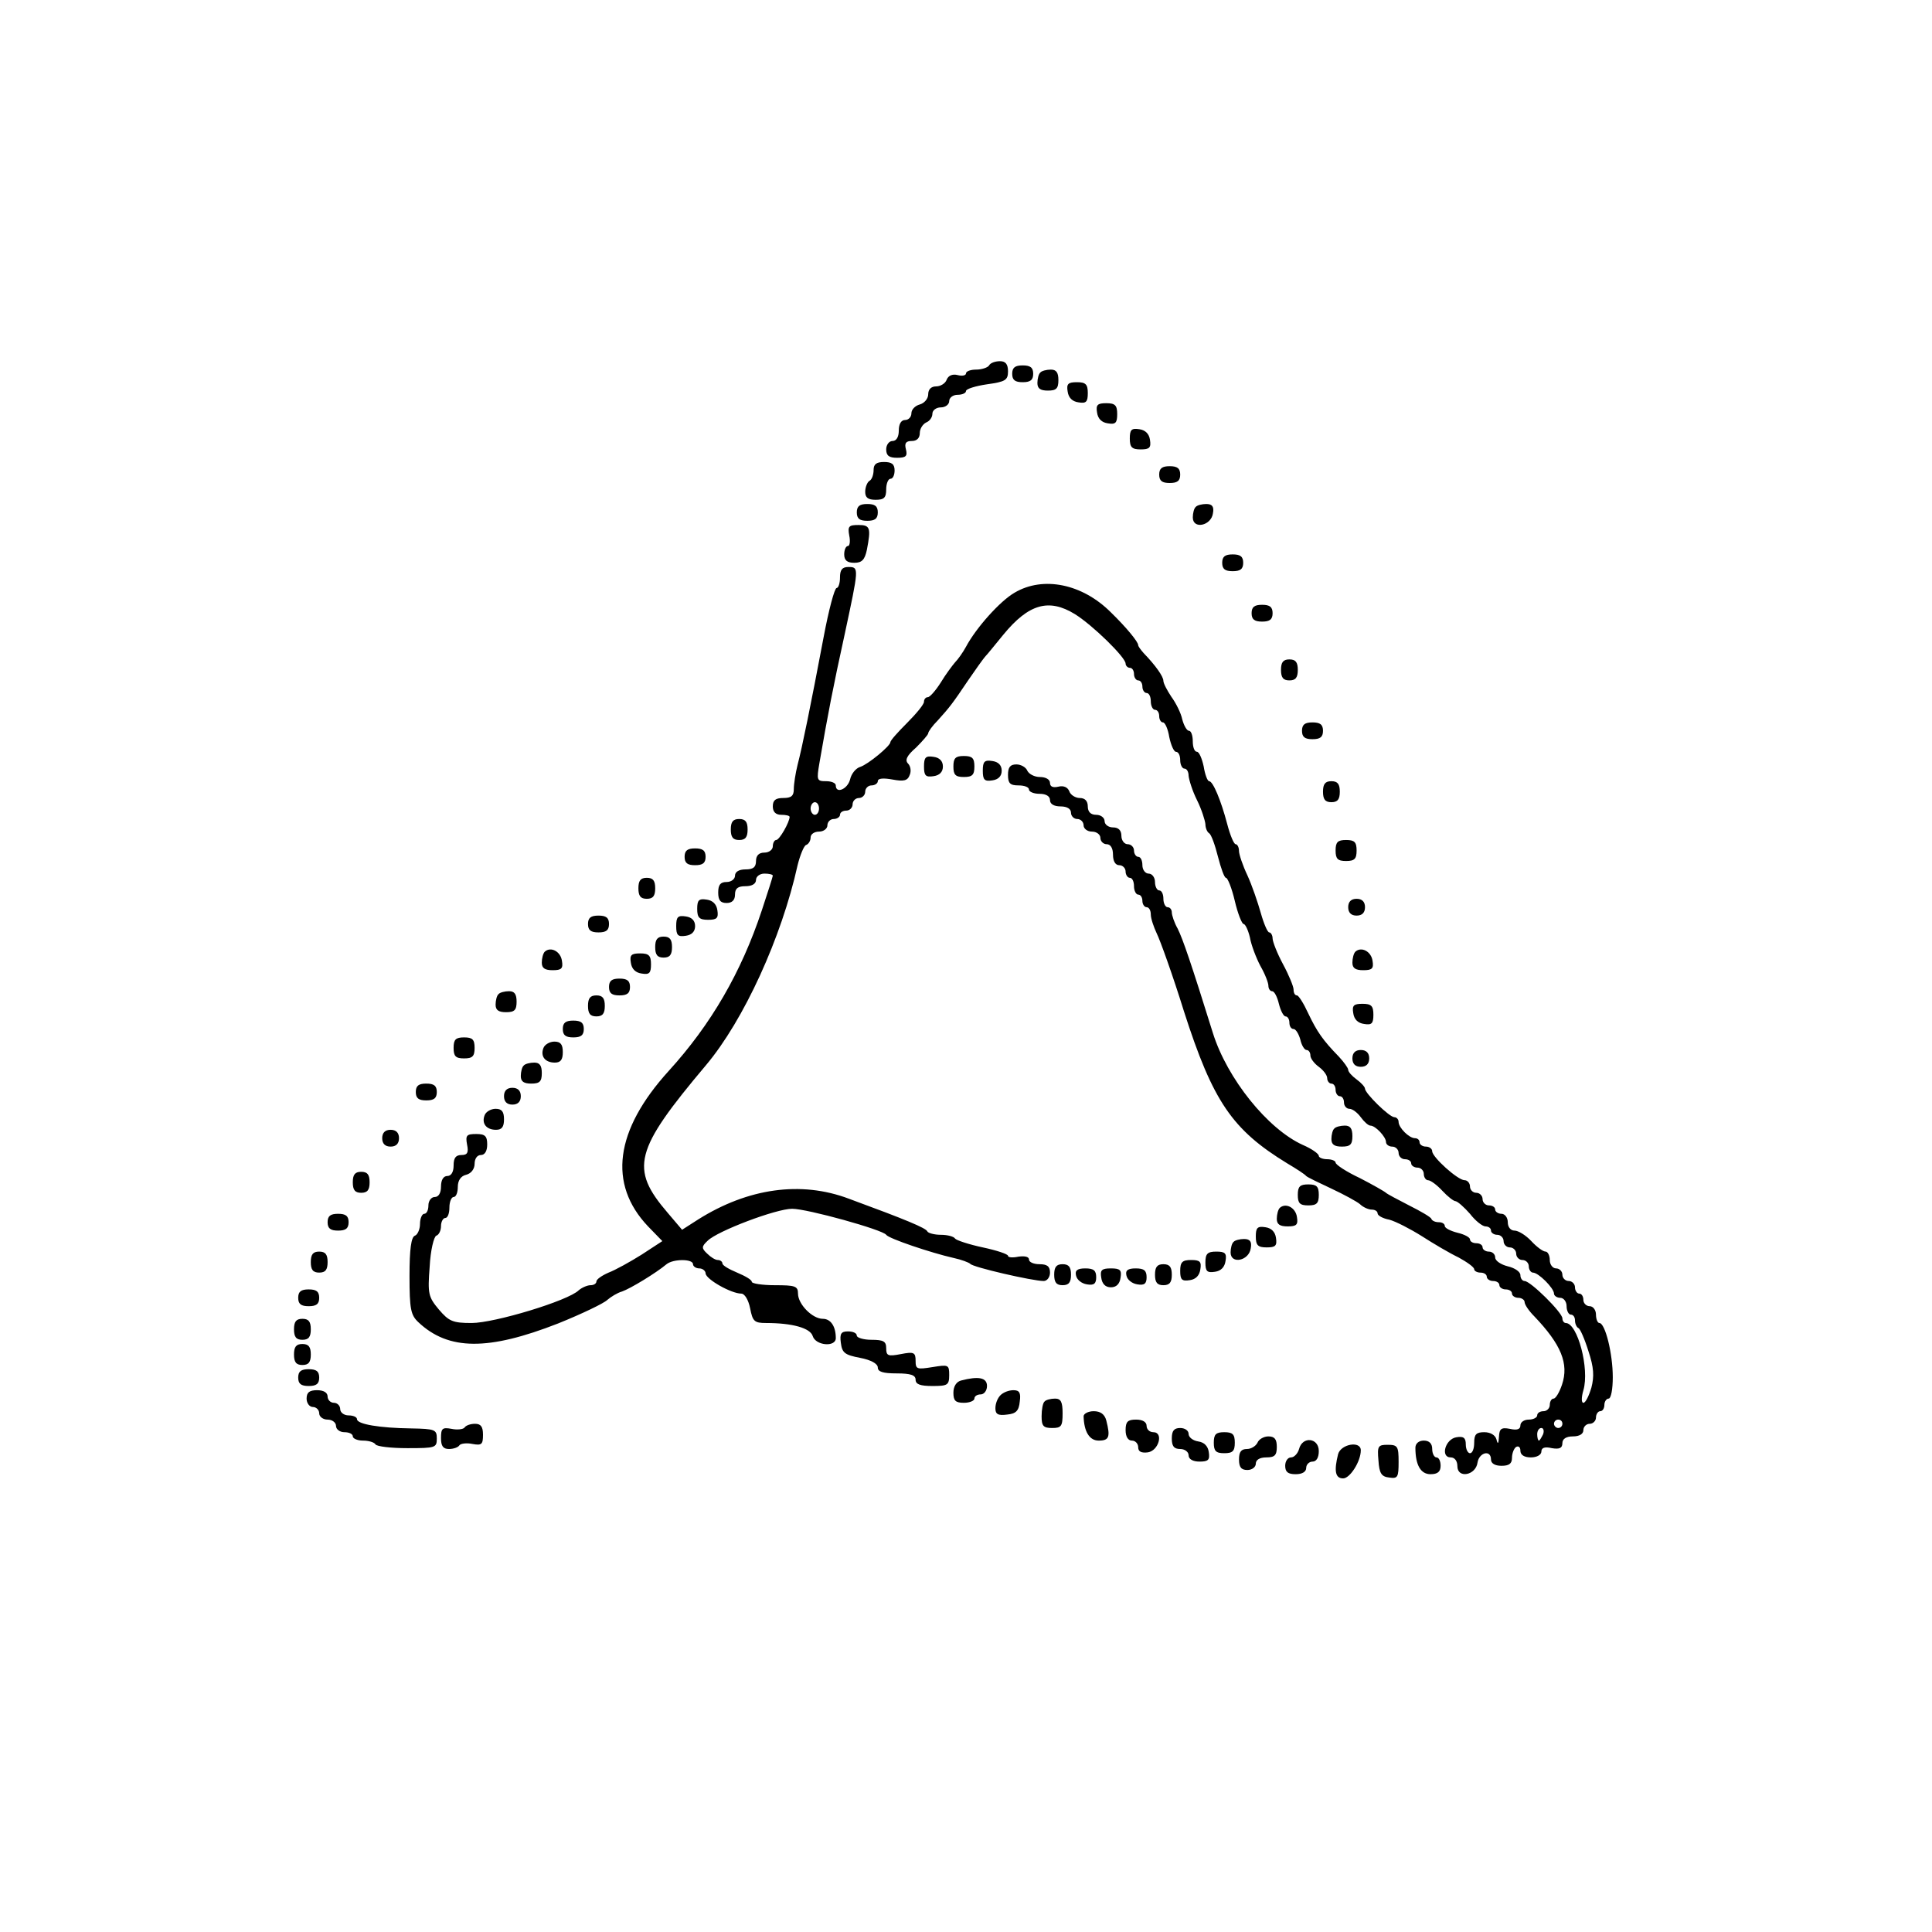 <?xml version="1.0" standalone="no"?>
<!DOCTYPE svg PUBLIC "-//W3C//DTD SVG 20010904//EN"
 "http://www.w3.org/TR/2001/REC-SVG-20010904/DTD/svg10.dtd">
<svg version="1.0" xmlns="http://www.w3.org/2000/svg"
 width="460pt" height="460pt" viewBox="0 0 460 460"
 preserveAspectRatio="xMidYMid meet">
<g transform="translate(0,460) scale(0.1,-0.1)"
fill="#000000" stroke="none">
<path d="M2355 3730 c-3 -5 -17 -10 -31 -10 -13 0 -24 -4 -24 -9 0 -5 -9 -7
-20 -4 -12 3 -22 -1 -26 -11 -3 -9 -15 -16 -25 -16 -12 0 -19 -7 -19 -19 0
-10 -9 -21 -20 -24 -11 -3 -20 -12 -20 -21 0 -9 -7 -16 -15 -16 -9 0 -15 -9
-15 -25 0 -16 -6 -25 -15 -25 -8 0 -15 -9 -15 -20 0 -15 7 -20 26 -20 21 0 25
4 21 20 -4 15 0 20 14 20 12 0 19 7 19 19 0 10 7 21 15 25 8 3 15 12 15 21 0
8 9 15 20 15 11 0 20 7 20 15 0 8 9 15 20 15 11 0 20 4 20 9 0 5 23 12 50 16
44 6 50 10 50 31 0 17 -6 24 -19 24 -11 0 -23 -4 -26 -10z"/>
<path d="M2410 3710 c0 -15 7 -20 25 -20 18 0 25 5 25 20 0 15 -7 20 -25 20
-18 0 -25 -5 -25 -20z"/>
<path d="M2477 3713 c-4 -3 -7 -15 -7 -25 0 -13 7 -18 25 -18 20 0 25 5 25 25
0 18 -5 25 -18 25 -10 0 -22 -3 -25 -7z"/>
<path d="M2542 3668 c2 -15 11 -24 26 -26 18 -3 22 1 22 22 0 21 -5 26 -26 26
-21 0 -25 -4 -22 -22z"/>
<path d="M2612 3618 c2 -15 11 -24 26 -26 18 -3 22 1 22 22 0 21 -5 26 -26 26
-21 0 -25 -4 -22 -22z"/>
<path d="M2690 3556 c0 -21 5 -26 26 -26 21 0 25 4 22 23 -2 14 -11 23 -25 25
-19 3 -23 -1 -23 -22z"/>
<path d="M2080 3481 c0 -11 -4 -23 -10 -26 -5 -3 -10 -15 -10 -26 0 -14 7 -19
25 -19 20 0 25 5 25 25 0 14 5 25 10 25 6 0 10 9 10 20 0 15 -7 20 -25 20 -18
0 -25 -5 -25 -19z"/>
<path d="M2760 3470 c0 -15 7 -20 25 -20 18 0 25 5 25 20 0 15 -7 20 -25 20
-18 0 -25 -5 -25 -20z"/>
<path d="M2040 3380 c0 -15 7 -20 25 -20 18 0 25 5 25 20 0 15 -7 20 -25 20
-18 0 -25 -5 -25 -20z"/>
<path d="M2847 3393 c-4 -3 -7 -15 -7 -25 0 -29 44 -20 48 10 3 16 -2 22 -16
22 -10 0 -22 -3 -25 -7z"/>
<path d="M2022 3325 c3 -14 1 -25 -3 -25 -5 0 -9 -9 -9 -20 0 -14 7 -20 24
-20 18 0 25 7 30 31 10 52 8 59 -20 59 -23 0 -26 -3 -22 -25z"/>
<path d="M2910 3260 c0 -15 7 -20 25 -20 18 0 25 5 25 20 0 15 -7 20 -25 20
-18 0 -25 -5 -25 -20z"/>
<path d="M2000 3225 c0 -14 -4 -25 -8 -25 -5 0 -19 -53 -31 -117 -31 -164 -51
-262 -62 -304 -5 -20 -9 -46 -9 -58 0 -16 -6 -21 -25 -21 -18 0 -25 -5 -25
-20 0 -13 7 -20 20 -20 11 0 20 -2 20 -5 0 -12 -24 -55 -32 -55 -4 0 -8 -7 -8
-15 0 -8 -9 -15 -20 -15 -13 0 -20 -7 -20 -20 0 -15 -7 -20 -25 -20 -16 0 -25
-6 -25 -15 0 -8 -9 -15 -20 -15 -15 0 -20 -7 -20 -25 0 -18 5 -25 20 -25 13 0
20 7 20 20 0 15 7 20 25 20 16 0 25 6 25 15 0 8 9 15 20 15 11 0 20 -2 20 -5
0 -2 -12 -40 -26 -82 -49 -148 -121 -272 -222 -383 -128 -141 -145 -269 -49
-370 l34 -35 -49 -32 c-27 -17 -63 -37 -79 -43 -16 -7 -29 -16 -29 -21 0 -5
-6 -9 -14 -9 -8 0 -21 -6 -28 -12 -25 -25 -201 -78 -255 -78 -45 0 -54 4 -78
32 -25 30 -27 37 -22 102 2 39 10 72 16 74 6 2 11 12 11 23 0 10 5 19 10 19 6
0 10 11 10 25 0 14 5 25 10 25 6 0 10 11 10 24 0 15 7 26 20 29 12 3 20 14 20
26 0 12 6 21 15 21 9 0 15 9 15 25 0 20 -5 25 -26 25 -23 0 -26 -3 -22 -25 4
-19 1 -25 -13 -25 -14 0 -19 -7 -19 -25 0 -16 -6 -25 -15 -25 -9 0 -15 -9 -15
-25 0 -16 -6 -25 -15 -25 -8 0 -15 -9 -15 -20 0 -11 -4 -20 -10 -20 -5 0 -10
-11 -10 -24 0 -13 -6 -26 -12 -28 -9 -3 -13 -32 -13 -96 0 -79 3 -93 21 -110
72 -68 167 -68 333 -3 57 23 109 48 117 56 8 7 24 17 35 20 20 7 81 44 106 65
16 13 63 13 63 0 0 -5 7 -10 15 -10 8 0 15 -6 15 -12 1 -14 61 -48 85 -48 8 0
17 -15 21 -35 6 -31 10 -35 38 -35 63 0 105 -12 111 -31 7 -23 55 -27 55 -5 0
28 -12 46 -31 46 -25 0 -59 35 -59 60 0 18 -7 20 -55 20 -30 0 -55 4 -55 8 0
5 -16 14 -35 22 -19 8 -35 17 -35 22 0 4 -5 8 -11 8 -6 0 -17 7 -25 15 -14 13
-14 17 1 31 23 23 163 76 201 76 36 0 216 -50 224 -62 6 -9 107 -43 160 -55
19 -4 37 -11 40 -14 5 -8 149 -41 175 -41 8 0 15 9 15 20 0 15 -7 20 -25 20
-14 0 -25 5 -25 11 0 7 -10 9 -25 7 -14 -3 -25 -2 -25 2 0 4 -27 13 -60 20
-33 7 -63 17 -66 21 -3 5 -18 9 -34 9 -15 0 -30 4 -32 8 -3 8 -51 28 -187 78
-114 43 -240 25 -358 -49 l-39 -25 -34 40 c-91 106 -80 149 91 352 90 107 180
304 218 476 6 24 15 46 20 48 6 2 11 10 11 18 0 8 9 14 20 14 11 0 20 7 20 15
0 8 7 15 15 15 8 0 15 5 15 10 0 6 7 10 15 10 8 0 15 7 15 15 0 8 7 15 15 15
8 0 15 7 15 15 0 8 7 15 15 15 8 0 15 5 15 10 0 7 13 8 35 4 27 -5 36 -3 41
11 4 9 2 21 -4 27 -8 8 -3 19 19 38 16 16 29 31 29 34 0 4 10 18 23 31 28 31
35 40 72 95 17 25 35 50 40 56 6 6 25 30 44 53 60 73 108 87 170 49 42 -26
121 -103 121 -118 0 -5 5 -10 10 -10 6 0 10 -7 10 -15 0 -8 5 -15 10 -15 6 0
10 -7 10 -15 0 -8 5 -15 10 -15 6 0 10 -9 10 -20 0 -11 5 -20 10 -20 6 0 10
-7 10 -15 0 -8 4 -15 9 -15 5 0 12 -16 15 -35 4 -19 11 -35 16 -35 6 0 10 -9
10 -20 0 -11 5 -20 10 -20 6 0 10 -8 10 -17 1 -10 9 -36 20 -58 11 -22 19 -48
20 -57 0 -9 4 -19 9 -22 5 -3 14 -28 21 -56 7 -27 15 -50 19 -50 4 0 14 -25
21 -55 7 -30 17 -55 21 -55 4 0 11 -15 15 -32 3 -18 15 -49 25 -68 11 -19 19
-40 19 -47 0 -7 4 -13 9 -13 5 0 12 -13 16 -30 4 -16 11 -30 16 -30 5 0 9 -7
9 -15 0 -8 4 -15 10 -15 5 0 12 -11 16 -25 3 -14 10 -25 15 -25 5 0 9 -6 9
-13 0 -7 9 -19 20 -27 11 -8 20 -20 20 -27 0 -7 5 -13 10 -13 6 0 10 -7 10
-15 0 -8 5 -15 10 -15 6 0 10 -7 10 -15 0 -8 6 -15 13 -15 7 0 19 -9 27 -20 8
-11 18 -20 23 -20 12 0 37 -27 37 -39 0 -6 7 -11 15 -11 8 0 15 -7 15 -15 0
-8 7 -15 15 -15 8 0 15 -4 15 -10 0 -5 7 -10 15 -10 8 0 15 -7 15 -15 0 -8 5
-15 10 -15 6 0 21 -11 34 -25 13 -14 27 -25 32 -25 5 -1 20 -14 34 -30 13 -17
30 -30 37 -30 7 0 13 -4 13 -10 0 -5 7 -10 15 -10 8 0 15 -7 15 -15 0 -8 7
-15 15 -15 8 0 15 -7 15 -15 0 -8 7 -15 15 -15 8 0 15 -7 15 -15 0 -8 5 -15
10 -15 13 0 50 -37 50 -50 0 -5 7 -10 15 -10 8 0 15 -9 15 -20 0 -11 5 -20 10
-20 6 0 10 -6 10 -14 0 -8 4 -16 8 -18 4 -1 15 -26 24 -55 13 -39 14 -60 7
-87 -6 -20 -14 -36 -19 -36 -5 0 -5 13 0 30 15 51 -14 160 -42 160 -4 0 -8 5
-8 11 0 14 -76 89 -90 89 -5 0 -10 6 -10 14 0 8 -13 17 -30 21 -16 4 -30 13
-30 21 0 8 -7 14 -15 14 -8 0 -15 5 -15 10 0 6 -7 10 -15 10 -8 0 -15 4 -15 9
0 5 -13 12 -30 16 -16 4 -30 11 -30 16 0 5 -6 9 -14 9 -8 0 -16 3 -18 8 -1 4
-25 18 -53 32 -27 14 -52 27 -55 30 -3 3 -31 19 -62 35 -32 15 -58 32 -58 37
0 4 -9 8 -20 8 -11 0 -20 4 -20 8 0 5 -17 17 -38 26 -84 38 -180 158 -214 266
-52 167 -72 225 -84 249 -8 14 -14 32 -14 39 0 6 -4 12 -10 12 -5 0 -10 9 -10
20 0 11 -4 20 -10 20 -5 0 -10 9 -10 20 0 11 -7 20 -15 20 -8 0 -15 9 -15 20
0 11 -4 20 -10 20 -5 0 -10 7 -10 15 0 8 -7 15 -15 15 -8 0 -15 9 -15 20 0 13
-7 20 -20 20 -11 0 -20 7 -20 15 0 8 -9 15 -20 15 -13 0 -20 7 -20 20 0 13 -7
20 -19 20 -10 0 -22 7 -25 16 -4 10 -14 14 -26 11 -13 -3 -20 0 -20 9 0 8 -10
14 -24 14 -13 0 -26 7 -30 15 -3 8 -15 15 -26 15 -15 0 -20 -7 -20 -25 0 -20
5 -25 25 -25 14 0 25 -4 25 -10 0 -5 11 -10 25 -10 16 0 25 -6 25 -15 0 -9 9
-15 25 -15 16 0 25 -6 25 -15 0 -8 7 -15 15 -15 8 0 15 -7 15 -15 0 -8 9 -15
20 -15 11 0 20 -7 20 -15 0 -8 7 -15 15 -15 9 0 15 -9 15 -25 0 -16 6 -25 15
-25 8 0 15 -7 15 -15 0 -8 5 -15 10 -15 6 0 10 -9 10 -20 0 -11 5 -20 10 -20
6 0 10 -7 10 -15 0 -8 5 -15 10 -15 6 0 10 -8 10 -17 0 -10 7 -30 14 -45 8
-16 38 -99 65 -186 69 -215 115 -282 246 -362 22 -13 42 -26 45 -30 3 -3 30
-16 60 -30 30 -14 61 -31 68 -37 7 -7 20 -13 28 -13 8 0 14 -4 14 -9 0 -5 12
-12 28 -15 15 -4 50 -22 77 -39 28 -18 67 -41 88 -51 20 -11 37 -23 37 -28 0
-4 7 -8 15 -8 8 0 15 -4 15 -10 0 -5 7 -10 15 -10 8 0 15 -4 15 -10 0 -5 7
-10 15 -10 8 0 15 -4 15 -10 0 -5 7 -10 15 -10 8 0 15 -5 15 -10 0 -6 10 -21
23 -34 64 -67 83 -113 66 -163 -6 -18 -15 -33 -20 -33 -5 0 -9 -7 -9 -15 0 -8
-7 -15 -15 -15 -8 0 -15 -4 -15 -10 0 -5 -9 -10 -20 -10 -11 0 -20 -6 -20 -14
0 -9 -8 -12 -25 -8 -21 4 -25 0 -26 -19 -1 -17 -3 -19 -6 -6 -3 10 -14 17 -29
17 -19 0 -24 -5 -24 -25 0 -14 -4 -25 -10 -25 -5 0 -10 9 -10 21 0 15 -5 20
-22 17 -27 -4 -39 -48 -14 -48 10 0 16 -9 16 -21 0 -30 44 -22 48 9 4 24 32
31 32 7 0 -9 9 -15 25 -15 18 0 25 5 25 19 0 11 5 23 10 26 6 3 10 -1 10 -9 0
-10 9 -16 25 -16 14 0 25 6 25 14 0 9 8 12 25 8 18 -3 25 0 25 12 0 10 9 16
25 16 16 0 25 6 25 15 0 8 7 15 15 15 8 0 15 7 15 15 0 8 5 15 10 15 6 0 10 7
10 15 0 8 5 15 10 15 6 0 10 23 10 51 0 56 -18 129 -32 129 -4 0 -8 9 -8 20 0
11 -7 20 -15 20 -8 0 -15 7 -15 15 0 8 -4 15 -10 15 -5 0 -10 7 -10 15 0 8 -7
15 -15 15 -8 0 -15 7 -15 15 0 8 -7 15 -15 15 -8 0 -15 9 -15 20 0 11 -5 20
-10 20 -6 0 -21 11 -34 25 -13 14 -31 25 -40 25 -9 0 -16 8 -16 20 0 11 -7 20
-15 20 -8 0 -15 5 -15 10 0 6 -7 10 -15 10 -8 0 -15 7 -15 15 0 8 -7 15 -15
15 -8 0 -15 7 -15 15 0 8 -6 15 -13 15 -16 0 -77 55 -77 69 0 6 -7 11 -15 11
-8 0 -15 5 -15 10 0 6 -5 10 -11 10 -14 0 -39 25 -39 39 0 6 -5 11 -10 11 -12
0 -70 57 -70 68 0 4 -9 14 -20 22 -11 8 -20 18 -20 23 0 4 -10 18 -22 31 -38
39 -52 59 -73 103 -11 24 -23 43 -27 43 -5 0 -8 6 -8 14 0 7 -11 34 -25 60
-14 26 -25 54 -25 62 0 7 -4 14 -8 14 -4 0 -13 21 -20 46 -7 25 -21 66 -32 90
-11 23 -20 50 -20 58 0 9 -4 16 -8 16 -4 0 -13 21 -20 48 -15 57 -34 102 -43
102 -4 0 -10 16 -13 35 -4 19 -11 35 -16 35 -6 0 -10 11 -10 25 0 14 -4 25 -9
25 -5 0 -12 12 -16 27 -3 15 -15 39 -26 54 -10 15 -19 32 -19 38 0 10 -18 36
-47 66 -7 8 -13 16 -13 19 0 8 -29 43 -65 78 -68 68 -161 87 -229 47 -35 -20
-92 -84 -116 -129 -7 -13 -19 -30 -26 -37 -6 -7 -22 -28 -34 -48 -12 -19 -26
-35 -31 -35 -5 0 -9 -5 -9 -11 0 -6 -18 -28 -40 -50 -22 -22 -40 -42 -40 -46
0 -9 -53 -53 -72 -59 -10 -3 -21 -16 -24 -30 -6 -23 -34 -35 -34 -14 0 6 -11
10 -23 10 -22 0 -23 2 -16 43 20 116 33 183 60 306 34 159 35 161 9 161 -15 0
-20 -7 -20 -25z m-50 -550 c0 -8 -4 -15 -10 -15 -5 0 -10 7 -10 15 0 8 5 15
10 15 6 0 10 -7 10 -15z m1770 -1465 c0 -5 -4 -10 -10 -10 -5 0 -10 5 -10 10
0 6 5 10 10 10 6 0 10 -4 10 -10z m-46 -25 c-4 -8 -8 -15 -10 -15 -2 0 -4 7
-4 15 0 8 4 15 10 15 5 0 7 -7 4 -15z"/>
<path d="M2980 3140 c0 -15 7 -20 25 -20 18 0 25 5 25 20 0 15 -7 20 -25 20
-18 0 -25 -5 -25 -20z"/>
<path d="M3050 3005 c0 -18 5 -25 20 -25 15 0 20 7 20 25 0 18 -5 25 -20 25
-15 0 -20 -7 -20 -25z"/>
<path d="M3100 2860 c0 -15 7 -20 25 -20 18 0 25 5 25 20 0 15 -7 20 -25 20
-18 0 -25 -5 -25 -20z"/>
<path d="M2200 2775 c0 -22 4 -26 23 -23 14 2 22 10 22 23 0 13 -8 21 -22 23
-19 3 -23 -1 -23 -23z"/>
<path d="M2270 2775 c0 -20 5 -25 25 -25 20 0 25 5 25 25 0 20 -5 25 -25 25
-20 0 -25 -5 -25 -25z"/>
<path d="M2340 2765 c0 -22 4 -26 23 -23 14 2 22 10 22 23 0 13 -8 21 -22 23
-19 3 -23 -1 -23 -23z"/>
<path d="M3150 2715 c0 -18 5 -25 20 -25 15 0 20 7 20 25 0 18 -5 25 -20 25
-15 0 -20 -7 -20 -25z"/>
<path d="M1740 2625 c0 -18 5 -25 20 -25 15 0 20 7 20 25 0 18 -5 25 -20 25
-15 0 -20 -7 -20 -25z"/>
<path d="M3180 2575 c0 -20 5 -25 25 -25 20 0 25 5 25 25 0 20 -5 25 -25 25
-20 0 -25 -5 -25 -25z"/>
<path d="M1630 2560 c0 -15 7 -20 25 -20 18 0 25 5 25 20 0 15 -7 20 -25 20
-18 0 -25 -5 -25 -20z"/>
<path d="M1520 2485 c0 -18 5 -25 20 -25 15 0 20 7 20 25 0 18 -5 25 -20 25
-15 0 -20 -7 -20 -25z"/>
<path d="M1660 2436 c0 -21 5 -26 26 -26 21 0 25 4 22 23 -2 14 -11 23 -25 25
-19 3 -23 -1 -23 -22z"/>
<path d="M3210 2440 c0 -13 7 -20 20 -20 13 0 20 7 20 20 0 13 -7 20 -20 20
-13 0 -20 -7 -20 -20z"/>
<path d="M1400 2400 c0 -15 7 -20 25 -20 18 0 25 5 25 20 0 15 -7 20 -25 20
-18 0 -25 -5 -25 -20z"/>
<path d="M1610 2395 c0 -22 4 -26 23 -23 14 2 22 10 22 23 0 13 -8 21 -22 23
-19 3 -23 -1 -23 -23z"/>
<path d="M1560 2345 c0 -18 5 -25 20 -25 15 0 20 7 20 25 0 18 -5 25 -20 25
-15 0 -20 -7 -20 -25z"/>
<path d="M1297 2334 c-4 -4 -7 -16 -7 -26 0 -13 7 -18 26 -18 21 0 25 4 22 22
-3 23 -27 35 -41 22z"/>
<path d="M3227 2334 c-4 -4 -7 -16 -7 -26 0 -13 7 -18 26 -18 21 0 25 4 22 22
-3 23 -27 35 -41 22z"/>
<path d="M1502 2308 c2 -15 11 -24 26 -26 18 -3 22 1 22 22 0 21 -5 26 -26 26
-21 0 -25 -4 -22 -22z"/>
<path d="M1450 2250 c0 -15 7 -20 25 -20 18 0 25 5 25 20 0 15 -7 20 -25 20
-18 0 -25 -5 -25 -20z"/>
<path d="M1187 2233 c-4 -3 -7 -15 -7 -25 0 -13 7 -18 25 -18 20 0 25 5 25 25
0 18 -5 25 -18 25 -10 0 -22 -3 -25 -7z"/>
<path d="M1400 2205 c0 -18 5 -25 20 -25 15 0 20 7 20 25 0 18 -5 25 -20 25
-15 0 -20 -7 -20 -25z"/>
<path d="M3222 2188 c2 -15 11 -24 26 -26 18 -3 22 1 22 22 0 21 -5 26 -26 26
-21 0 -25 -4 -22 -22z"/>
<path d="M1340 2150 c0 -15 7 -20 25 -20 18 0 25 5 25 20 0 15 -7 20 -25 20
-18 0 -25 -5 -25 -20z"/>
<path d="M1080 2105 c0 -20 5 -25 25 -25 20 0 25 5 25 25 0 20 -5 25 -25 25
-20 0 -25 -5 -25 -25z"/>
<path d="M1294 2105 c-8 -20 4 -35 27 -35 14 0 19 7 19 25 0 18 -5 25 -20 25
-11 0 -23 -7 -26 -15z"/>
<path d="M3220 2080 c0 -13 7 -20 20 -20 13 0 20 7 20 20 0 13 -7 20 -20 20
-13 0 -20 -7 -20 -20z"/>
<path d="M1247 2063 c-4 -3 -7 -15 -7 -25 0 -13 7 -18 25 -18 20 0 25 5 25 25
0 18 -5 25 -18 25 -10 0 -22 -3 -25 -7z"/>
<path d="M990 2000 c0 -15 7 -20 25 -20 18 0 25 5 25 20 0 15 -7 20 -25 20
-18 0 -25 -5 -25 -20z"/>
<path d="M1200 1990 c0 -13 7 -20 20 -20 13 0 20 7 20 20 0 13 -7 20 -20 20
-13 0 -20 -7 -20 -20z"/>
<path d="M1154 1945 c-8 -20 4 -35 27 -35 14 0 19 7 19 25 0 18 -5 25 -20 25
-11 0 -23 -7 -26 -15z"/>
<path d="M3177 1913 c-4 -3 -7 -15 -7 -25 0 -13 7 -18 25 -18 20 0 25 5 25 25
0 18 -5 25 -18 25 -10 0 -22 -3 -25 -7z"/>
<path d="M910 1890 c0 -13 7 -20 20 -20 13 0 20 7 20 20 0 13 -7 20 -20 20
-13 0 -20 -7 -20 -20z"/>
<path d="M840 1785 c0 -18 5 -25 20 -25 15 0 20 7 20 25 0 18 -5 25 -20 25
-15 0 -20 -7 -20 -25z"/>
<path d="M3090 1755 c0 -20 5 -25 25 -25 20 0 25 5 25 25 0 20 -5 25 -25 25
-20 0 -25 -5 -25 -25z"/>
<path d="M3047 1724 c-4 -4 -7 -16 -7 -26 0 -13 7 -18 26 -18 21 0 25 4 22 22
-3 23 -27 35 -41 22z"/>
<path d="M780 1690 c0 -15 7 -20 25 -20 18 0 25 5 25 20 0 15 -7 20 -25 20
-18 0 -25 -5 -25 -20z"/>
<path d="M2990 1656 c0 -21 5 -26 26 -26 21 0 25 4 22 23 -2 14 -11 23 -25 25
-19 3 -23 -1 -23 -22z"/>
<path d="M2937 1643 c-4 -3 -7 -15 -7 -25 0 -29 44 -20 48 10 3 16 -2 22 -16
22 -10 0 -22 -3 -25 -7z"/>
<path d="M740 1595 c0 -18 5 -25 20 -25 15 0 20 7 20 25 0 18 -5 25 -20 25
-15 0 -20 -7 -20 -25z"/>
<path d="M2870 1594 c0 -21 4 -25 23 -22 14 2 23 11 25 26 3 18 -1 22 -22 22
-21 0 -26 -5 -26 -26z"/>
<path d="M2810 1574 c0 -21 4 -25 23 -22 14 2 23 11 25 26 3 18 -1 22 -22 22
-21 0 -26 -5 -26 -26z"/>
<path d="M2510 1565 c0 -18 5 -25 20 -25 15 0 20 7 20 25 0 18 -5 25 -20 25
-15 0 -20 -7 -20 -25z"/>
<path d="M2750 1565 c0 -18 5 -25 20 -25 15 0 20 7 20 25 0 18 -5 25 -20 25
-15 0 -20 -7 -20 -25z"/>
<path d="M2562 1563 c2 -10 13 -19 26 -21 17 -3 22 2 22 17 0 16 -6 21 -26 21
-19 0 -25 -5 -22 -17z"/>
<path d="M2622 1558 c2 -15 10 -23 23 -23 13 0 21 8 23 23 3 18 -1 22 -23 22
-22 0 -26 -4 -23 -22z"/>
<path d="M2682 1563 c2 -10 13 -19 26 -21 17 -3 22 2 22 17 0 16 -6 21 -26 21
-19 0 -25 -5 -22 -17z"/>
<path d="M710 1510 c0 -15 7 -20 25 -20 18 0 25 5 25 20 0 15 -7 20 -25 20
-18 0 -25 -5 -25 -20z"/>
<path d="M700 1435 c0 -18 5 -25 20 -25 15 0 20 7 20 25 0 18 -5 25 -20 25
-15 0 -20 -7 -20 -25z"/>
<path d="M2002 1403 c3 -24 9 -29 46 -36 26 -5 42 -14 42 -23 0 -10 12 -14 45
-14 33 0 45 -4 45 -15 0 -11 11 -15 40 -15 36 0 40 2 40 26 0 25 -2 25 -40 19
-37 -6 -40 -5 -40 15 0 20 -4 22 -35 16 -31 -6 -35 -4 -35 14 0 16 -6 20 -35
20 -19 0 -35 5 -35 10 0 6 -9 10 -21 10 -16 0 -20 -5 -17 -27z"/>
<path d="M700 1375 c0 -18 5 -25 20 -25 15 0 20 7 20 25 0 18 -5 25 -20 25
-15 0 -20 -7 -20 -25z"/>
<path d="M710 1320 c0 -15 7 -20 25 -20 18 0 25 5 25 20 0 15 -7 20 -25 20
-18 0 -25 -5 -25 -20z"/>
<path d="M2288 1313 c-11 -3 -18 -14 -18 -29 0 -19 5 -24 25 -24 14 0 25 5 25
10 0 6 7 10 15 10 8 0 15 9 15 20 0 20 -20 24 -62 13z"/>
<path d="M730 1270 c0 -11 7 -20 15 -20 8 0 15 -7 15 -15 0 -8 9 -15 20 -15
11 0 20 -7 20 -15 0 -8 9 -15 20 -15 11 0 20 -4 20 -10 0 -5 11 -10 24 -10 14
0 27 -4 30 -9 3 -5 37 -9 76 -9 67 0 70 1 70 23 0 21 -4 23 -61 24 -75 1 -129
10 -129 22 0 5 -9 9 -20 9 -11 0 -20 7 -20 15 0 8 -7 15 -15 15 -8 0 -15 7
-15 15 0 9 -9 15 -25 15 -18 0 -25 -5 -25 -20z"/>
<path d="M2382 1278 c-7 -7 -12 -20 -12 -31 0 -14 6 -18 28 -15 21 2 28 9 30
31 3 21 -1 27 -15 27 -11 0 -24 -5 -31 -12z"/>
<path d="M2487 1263 c-4 -3 -7 -19 -7 -35 0 -23 4 -28 25 -28 22 0 25 4 25 35
0 27 -4 35 -18 35 -10 0 -22 -3 -25 -7z"/>
<path d="M2580 1228 c1 -37 14 -58 36 -58 25 0 28 9 18 48 -4 15 -14 22 -30
22 -13 0 -24 -6 -24 -12z"/>
<path d="M2680 1195 c0 -16 6 -25 15 -25 8 0 15 -7 15 -16 0 -10 7 -14 23 -12
26 4 38 48 13 48 -9 0 -16 7 -16 15 0 9 -9 15 -25 15 -20 0 -25 -5 -25 -25z"/>
<path d="M1106 1201 c-3 -4 -17 -6 -31 -3 -22 4 -25 1 -25 -22 0 -19 5 -26 19
-26 11 0 22 4 25 9 3 4 17 6 31 3 22 -4 25 -1 25 22 0 19 -5 26 -19 26 -11 0
-22 -4 -25 -9z"/>
<path d="M2790 1175 c0 -18 5 -25 20 -25 11 0 20 -7 20 -15 0 -9 10 -15 26
-15 21 0 25 4 22 23 -2 14 -11 23 -25 25 -13 2 -23 10 -23 18 0 8 -9 14 -20
14 -15 0 -20 -7 -20 -25z"/>
<path d="M2890 1165 c0 -20 5 -25 25 -25 20 0 25 5 25 25 0 20 -5 25 -25 25
-20 0 -25 -5 -25 -25z"/>
<path d="M2994 1165 c-4 -8 -15 -15 -25 -15 -14 0 -19 -7 -19 -25 0 -18 5 -25
20 -25 11 0 20 7 20 15 0 9 9 15 25 15 20 0 25 5 25 25 0 18 -5 25 -20 25 -11
0 -23 -7 -26 -15z"/>
<path d="M3093 1150 c-3 -11 -12 -20 -19 -20 -8 0 -14 -9 -14 -20 0 -15 7 -20
25 -20 16 0 25 6 25 15 0 8 7 15 15 15 9 0 15 9 15 25 0 32 -39 36 -47 5z"/>
<path d="M3370 1153 c0 -42 13 -63 36 -63 17 0 24 6 24 20 0 11 -4 20 -10 20
-5 0 -10 9 -10 20 0 13 -7 20 -20 20 -12 0 -20 -7 -20 -17z"/>
<path d="M3186 1138 c-10 -40 -7 -58 12 -58 16 0 42 40 42 67 0 23 -47 15 -54
-9z"/>
<path d="M3282 1123 c2 -31 7 -39 26 -41 20 -3 22 1 22 37 0 37 -2 41 -26 41
-23 0 -25 -3 -22 -37z"/>
</g>
</svg>
